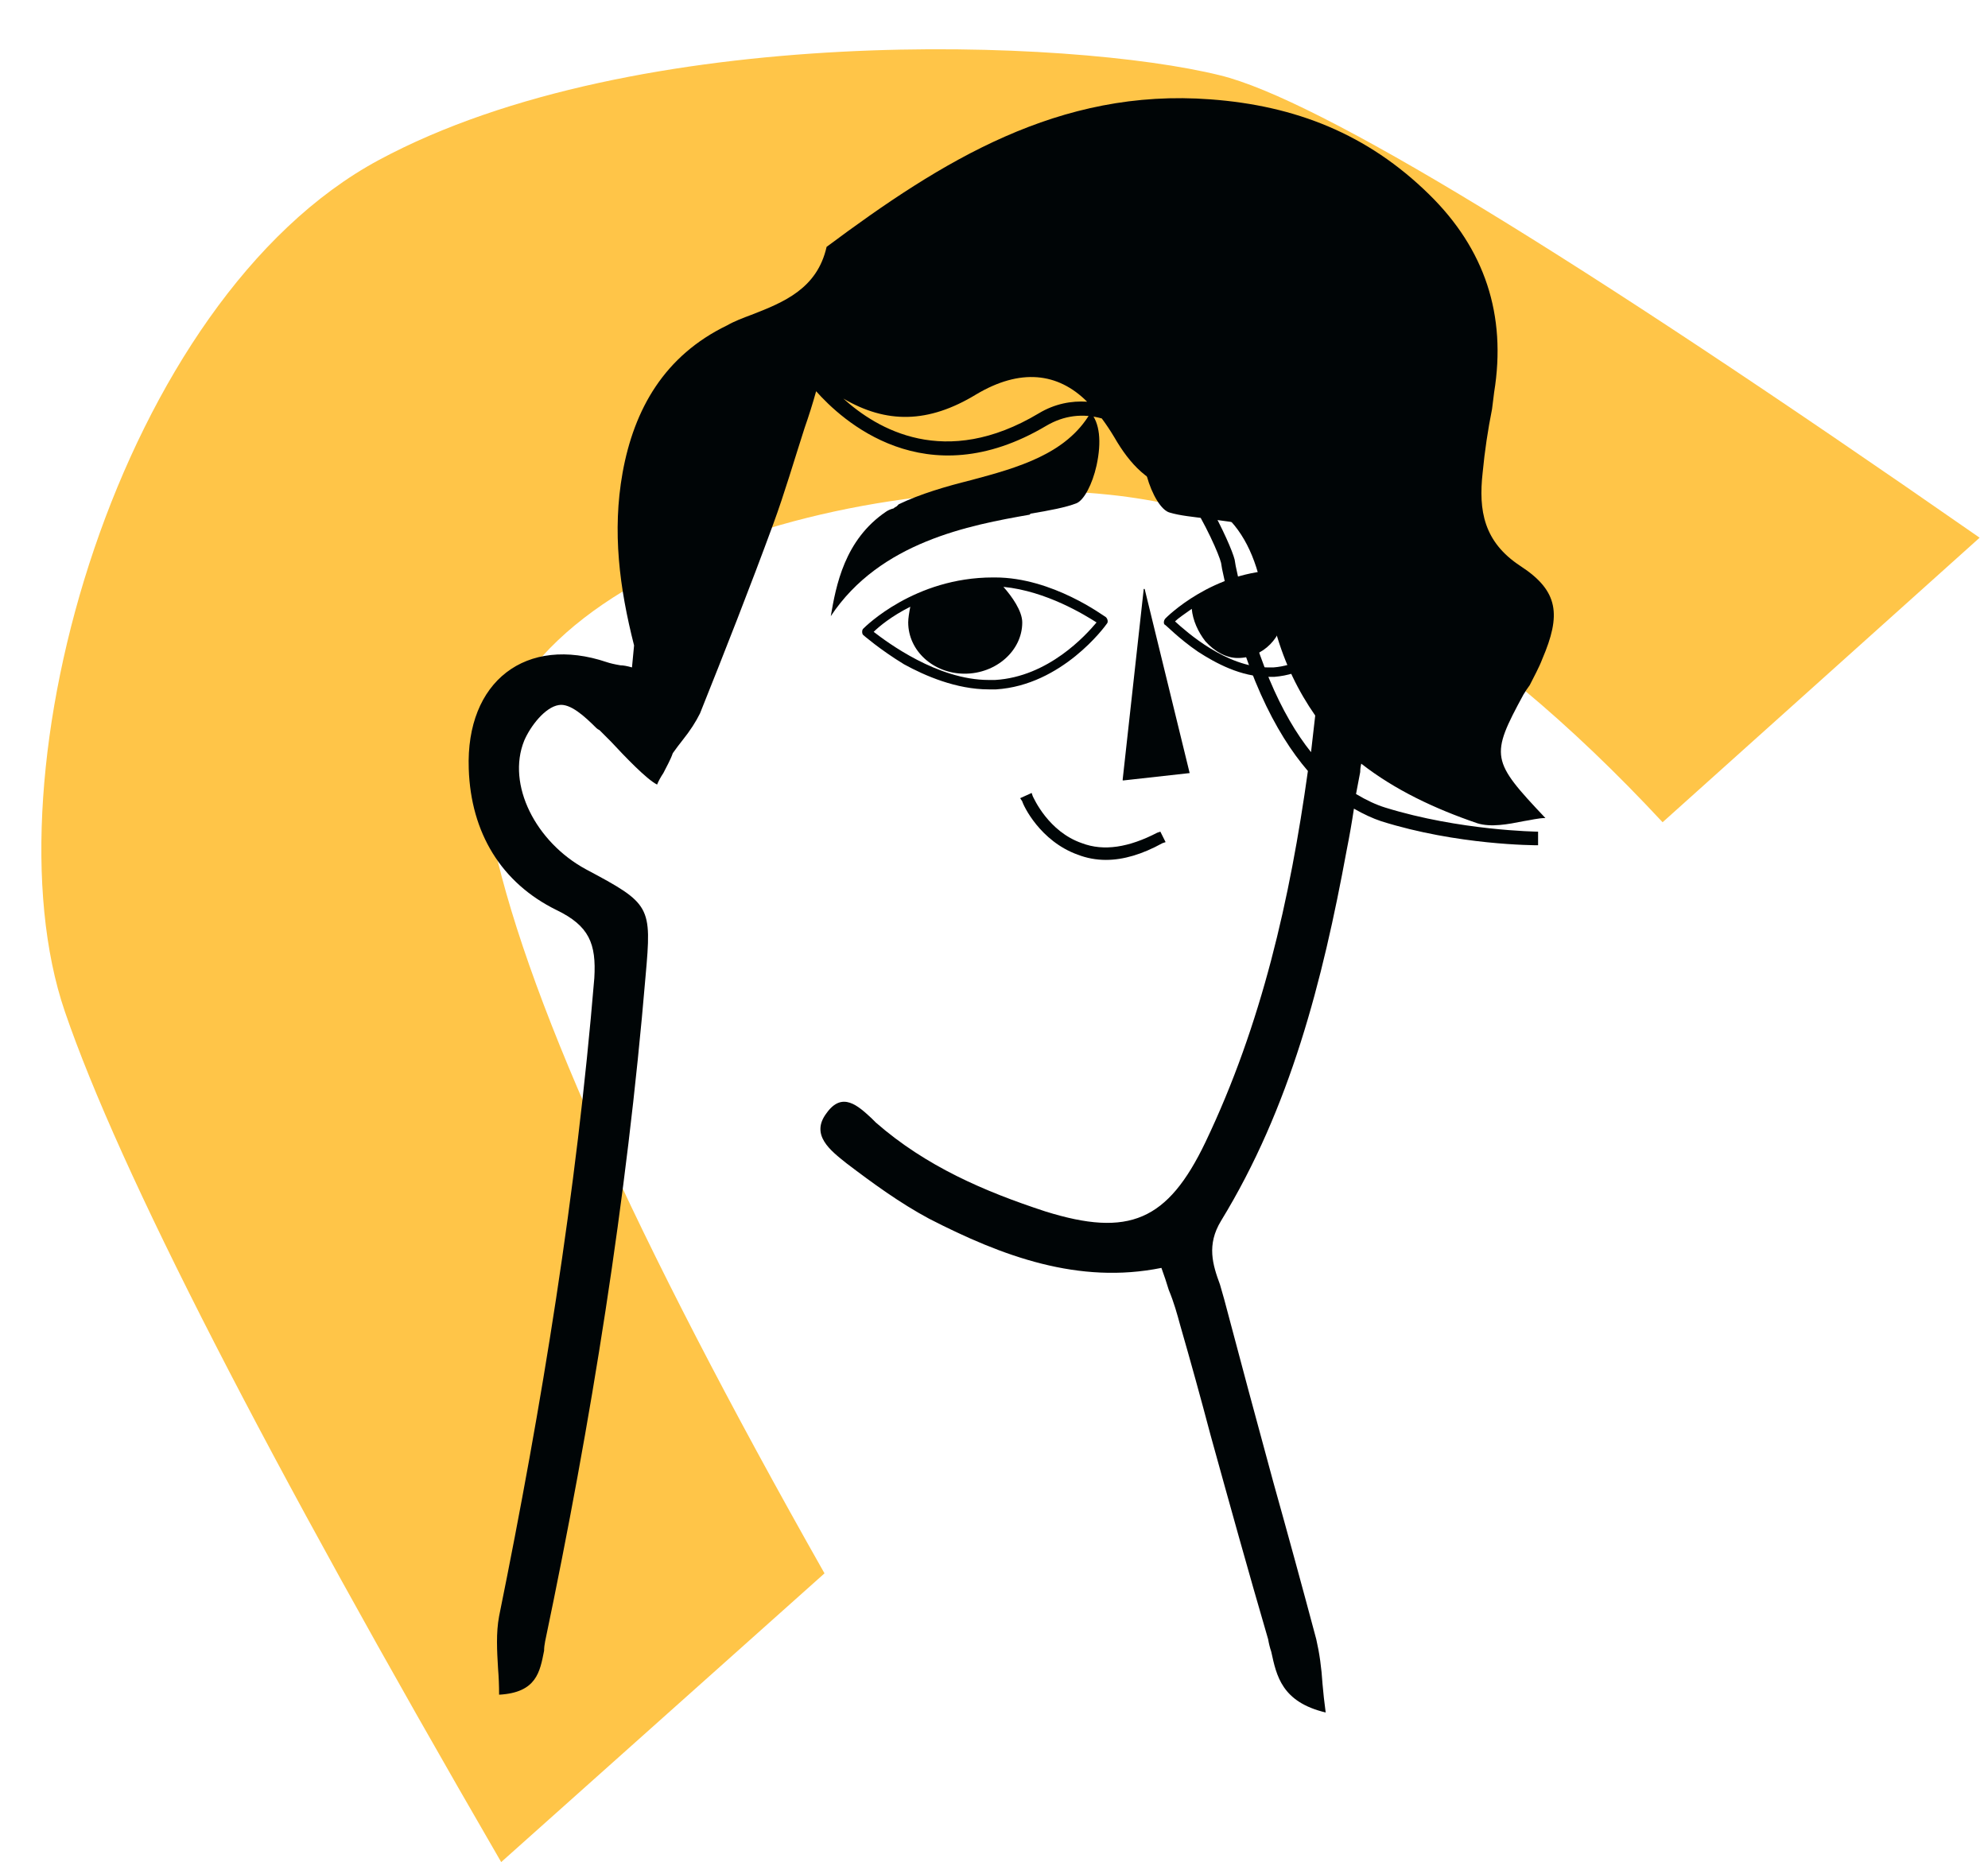 <svg version="1.2" xmlns="http://www.w3.org/2000/svg" viewBox="0 0 190 178" width="190" height="178">
	<title>pos-prof4-svg</title>
	<style>
		.s0 { fill: #ffc548 } 
		.s1 { fill: #000506 } 
	</style>
	<path id="Layer" class="s0" d="m78.8 150.4l-30.9 27.6q-33.9-58.5-41.7-81.3c-7.8-22.8 5.3-68.1 30-81.4 24.7-13.3 66.3-11.6 80.4-8.1q14 3.4 72.6 44.2l-30.3 27.2q-26.5-28.5-52.8-31.3c-26.4-2.8-63.7 9.2-59.2 32q4.5 22.7 31.9 71.1z"/>
	<path id="Layer" fill-rule="evenodd" class="s1" d="m145.6 78.5c-1.5 0.3-3.1 0.6-4.4 0.2-4.1-1.4-7.9-3.2-11.1-5.7q-0.1 0.4-0.1 0.8-0.2 1.1-0.4 2.1 1.5 0.9 2.8 1.3c7.1 2.2 14.5 2.3 14.6 2.3v1.3c-0.3 0-7.7 0-15-2.3q-1.2-0.4-2.6-1.2-0.3 2-0.7 4c-2.3 12.5-5.4 24.6-12 35.4-1.4 2.3-0.8 4.2-0.1 6.1q0.2 0.7 0.4 1.4 2.3 8.7 4.7 17.5 2.1 7.5 4.1 15c0.3 1.3 0.5 2.7 0.6 4.3q0.1 1.2 0.3 2.7c-4.2-1-4.7-3.5-5.2-5.8q-0.2-0.6-0.3-1.2c-1.9-6.5-3.7-13-5.5-19.5q-1.4-5.3-2.9-10.5c-0.3-1.1-0.6-2.2-1.1-3.4q-0.3-1-0.7-2.1c-7.9 1.6-15.2-1.1-22.2-4.7-2.8-1.5-5.4-3.4-7.9-5.3-1.5-1.2-3.5-2.7-1.9-4.8 1.5-2.1 3-0.7 4.3 0.5q0.2 0.2 0.4 0.4c4.8 4.2 10.4 6.6 16.2 8.5 8 2.5 11.7 0.9 15.3-6.6 5.4-11.3 8.1-23.3 9.8-35.5-3.1-3.6-6.2-9.6-8.2-19.3l-0.1-0.6c-0.2-0.8-1.4-3.6-3.3-6.6q-0.1 0-0.2-0.1-0.3-0.1-0.6-0.2c-2.8-0.6-4.6-2.5-6.1-5.1q-0.6-1-1.2-1.8c-1.8-0.5-3.6-0.3-5.3 0.7-11.6 6.9-19.6-0.6-22-3.3q-0.5 1.8-1.1 3.5c-1 3.1-1.9 6.2-3 9.2-2.2 6-4.6 12.1-7 18.1-0.4 0.8-0.9 1.6-1.7 2.6q-0.4 0.5-0.9 1.2c-0.2 0.6-0.6 1.3-0.9 1.9q-0.4 0.6-0.6 1.1c-1-0.5-3.1-2.7-4.4-4.1-0.5-0.5-0.9-0.9-1.1-1.1q-0.2-0.1-0.3-0.2c-1.1-1.1-2.5-2.4-3.6-2.2-1.3 0.2-2.7 2-3.3 3.4-1.7 4.2 1.1 9.7 5.9 12.3 6.2 3.3 6.3 3.5 5.7 10.2-1.8 21.4-5.2 42.6-9.6 63.6q-0.1 0.5-0.1 0.9c-0.4 2-0.7 4-4.3 4.2q0-1.3-0.1-2.5c-0.1-1.7-0.2-3.4 0.1-5 4.1-20.2 7.4-40.5 9.1-61 0.2-3.3-0.5-5-3.6-6.5-5.3-2.6-8.2-7.4-8.4-13.5-0.3-8.4 5.5-12.8 13.2-10.2 0.3 0.1 0.7 0.2 1.3 0.3q0.4 0 1.1 0.2 0.1-1.1 0.2-2.1c-1.4-5.5-2.1-10.9-1.1-16.5 1.1-6.1 4-11.2 10-14.1 0.7-0.4 1.5-0.7 2.3-1 3.1-1.2 6.3-2.5 7.2-6.5 11-8.2 22.2-15.2 36.7-14.1 8.1 0.6 15 3.3 20.9 9.1 5.3 5.2 7.4 11.5 6.2 18.9q-0.1 0.8-0.2 1.6c-0.4 2-0.7 4-0.9 6.1-0.4 3.6 0.1 6.6 3.6 8.9 3.7 2.4 3.9 4.7 2.1 8.9-0.3 0.8-0.8 1.7-1.2 2.5q-0.3 0.4-0.6 0.9c-3.2 5.9-3.1 6.3 2.1 11.8-0.7 0-1.4 0.2-2.1 0.3zm-41.7-40.1c-2.8-2.8-6.4-3.2-10.6-0.7-4.6 2.8-8.6 2.8-12.7 0.4 3.2 2.9 9.7 6.8 18.7 1.4 1.5-0.9 3.1-1.2 4.6-1.1zm21.4 33.5q0.2-1.8 0.4-3.5c-1.6-2.3-2.9-4.9-3.8-8.1q-0.3-1.3-0.7-2.6-0.4-1.2-0.8-2.3c-0.8-3.2-2.3-5.8-4.9-7.3 1.4 2.5 2.3 4.6 2.5 5.4l0.1 0.6c1.8 8.7 4.4 14.3 7.2 17.8z"/>
	<path id="Layer" fill-rule="evenodd" class="s1" d="m104.8 44.5c-0.4 1.8-1.2 3.3-1.9 3.6-1 0.4-2.6 0.7-4.4 1l-0.1 0.1c-5.7 1-14.3 2.6-19 9.7q0 0 0 0 0 0 0 0 0 0 0 0c0.5-2.9 1.3-7.3 5.3-10q0.3-0.2 0.7-0.3 0.1-0.1 0.3-0.2 0.1-0.1 0.2-0.2c2.1-1 4.5-1.7 6.9-2.3 4.5-1.2 9.1-2.5 11.4-6.4q0-0.1 0-0.1 0 0 0 0c0.9 1 1.1 2.8 0.6 5.1z"/>
	<path id="Layer" class="s1" d="m109.4 56.3l4.3 17.6q0 0 0 0 0 0 0 0l-6.3 0.7h-0.1q0 0 0-0.1 0 0 0 0l2-18.1q0-0.1 0-0.1 0.1 0 0.1 0z"/>
	<path id="Layer" class="s1" d="m110.9 79.5l0.5 1-0.3 0.1q-2.9 1.6-5.4 1.6-1.4 0-2.7-0.5c-3.6-1.3-5.2-4.7-5.3-5.1l-0.2-0.3 1.1-0.5 0.1 0.3c0.1 0.2 1.5 3.4 4.7 4.5 2.1 0.8 4.5 0.4 7.2-1z"/>
	<path id="Layer" fill-rule="evenodd" class="s1" d="m105.7 59c0.2 0.2 0.2 0.5 0.1 0.6-0.2 0.3-4.3 5.9-10.6 6.3q-0.3 0-0.7 0c-3.1 0-6.1-1.3-8.1-2.4-2.3-1.4-3.9-2.8-3.9-2.8q-0.1-0.1-0.1-0.3 0-0.2 0.1-0.3c0.2-0.2 4.9-4.9 12.4-4.9h0.2c5.5 0 10.4 3.7 10.6 3.8zm-18.9 0.5c0-0.4 0.1-1 0.2-1.5-1.8 0.9-3 1.9-3.5 2.4 1.3 1 6.1 4.6 11 4.6q0.3 0 0.6 0c5.1-0.3 8.7-4.3 9.7-5.5-1.1-0.7-4.8-3-8.9-3.4 0.8 0.9 1.8 2.3 1.8 3.4 0 2.7-2.5 4.9-5.5 4.9-3 0-5.4-2.2-5.4-4.9z"/>
	<path id="Layer" fill-rule="evenodd" class="s1" d="m111.4 59.1c0 0 4.5-4.6 11.1-4.6 4.1 0 7.5 3.3 7.9 3.7 0.1 0.1 0.2 0.3 0.1 0.5-0.4 0.6-3.6 5.6-8.7 6q-0.3 0-0.6 0c-2.6 0-5-1.3-6.7-2.4-1.9-1.3-3.1-2.6-3.2-2.6-0.1-0.1-0.1-0.4 0.1-0.6zm3.8 2.2c-0.7-0.9-1.2-2-1.3-3.1-0.7 0.5-1.3 0.9-1.6 1.2 1.1 1 4.9 4.4 8.9 4.4q0.2 0 0.5 0c4.1-0.3 7-4.2 7.8-5.3-0.8-0.7-3.8-3.1-7-3.1q-0.4 0-0.7 0-0.1 0-0.3 0c0.7 0.8 1.2 1.9 1.2 3 0 2.5-2 4.5-4.4 4.5-1.1 0-2.2-0.6-3.1-1.6z"/>
	<path id="Layer" fill-rule="evenodd" class="s1" d="m131.6 55.7q0 0 0 0.1c0.1 0.7 0.2 1.4 0.4 2.1q0 0 0 0 0 0 0 0 0 0 0 0c-5.3-6.9-11.8-7.7-16.5-8.3-1.5-0.2-2.7-0.3-3.7-0.6-0.8-0.2-1.7-1.7-2.2-3.5-0.7-2.2-0.7-4.1 0.1-5.1q0 0 0 0 0 0 0.1 0 0 0 0 0c2.7 4 6.8 5.1 11 6.3 2.4 0.7 4.8 1.4 7 2.6 3.2 1.7 3.5 4 3.8 6.4z"/>
</svg>
